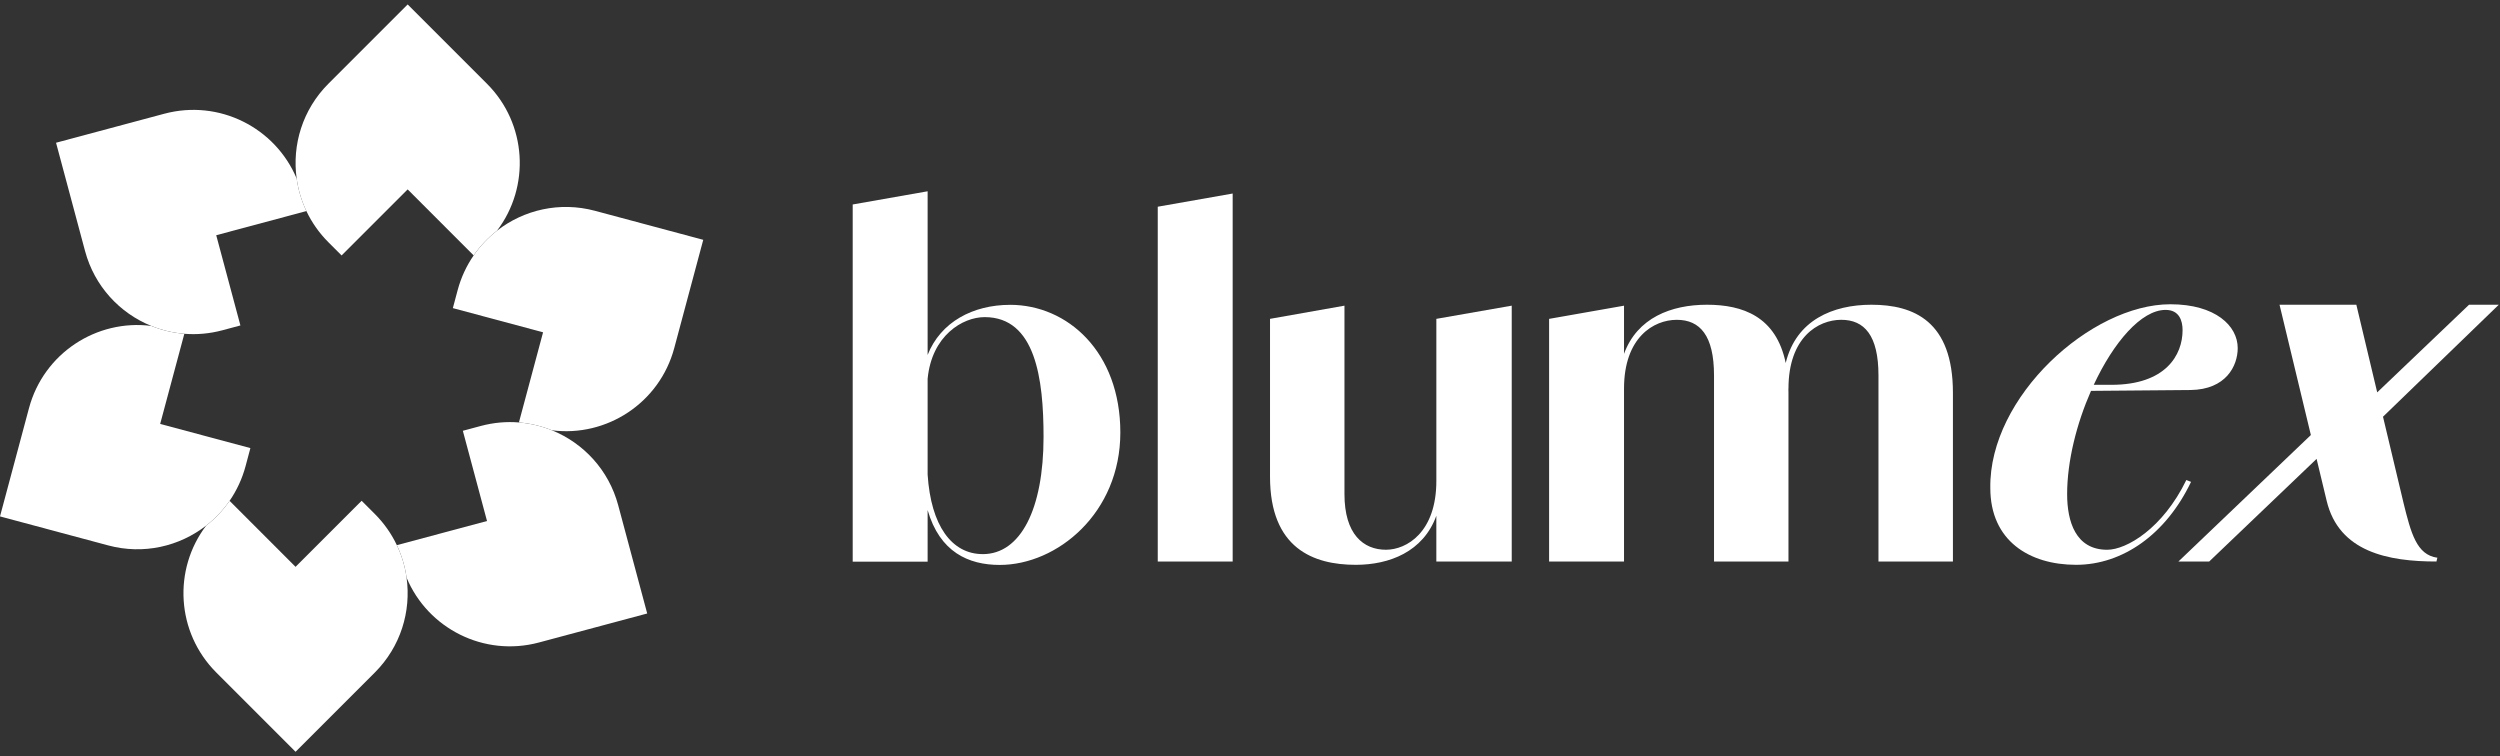 <svg width="281" height="85" viewBox="0 0 281 85" fill="none" xmlns="http://www.w3.org/2000/svg">
<rect x="0" y="0" width="281" height="85" fill="#333333" stroke="none"/>
<g clip-path="url(#clip0_1028_32703)">
<path d="M113.534 34.264C109.382 34.264 105.733 36.175 104.265 39.896V21.5L95.844 22.983V63.128H104.265V57.334C105.628 62.045 108.847 63.498 112.369 63.498C118.83 63.498 125.926 57.672 125.926 48.615C125.926 39.558 119.994 34.262 113.532 34.262L113.534 34.264ZM110.462 62.282C106.972 62.282 104.634 59.084 104.265 53.342V42.582C104.727 37.714 108.206 35.644 110.674 35.644C116.394 35.644 117.295 42.582 117.295 49.096C117.295 57.252 114.7 62.284 110.464 62.284L110.462 62.282Z" fill="white"/>
<path d="M130.131 63.116V23.235L138.552 21.752V63.116H130.131Z" fill="white"/>
<path d="M161.446 35.839V54.059C161.446 59.831 158.109 61.791 155.778 61.791C153.235 61.791 151.118 60.044 151.118 55.541V34.356L142.75 35.839V53.582C142.75 61.633 147.622 63.486 152.387 63.486C156.163 63.486 159.972 62.022 161.444 57.973V63.114H169.918V34.356L161.444 35.839H161.446Z" fill="white"/>
<path d="M210.346 34.252C206.037 34.252 201.883 35.963 200.714 40.803C199.632 35.568 195.879 34.252 191.862 34.252C187.845 34.252 184.021 35.717 182.54 39.772V34.359L174.119 35.841V63.118H182.54V43.681C182.54 37.908 185.877 35.948 188.473 35.948C191.068 35.948 192.656 37.696 192.656 42.198V63.118H201.024V44.157C201.024 43.995 201.02 43.838 201.016 43.681H201.024C201.024 37.908 204.361 35.946 206.957 35.946C209.552 35.946 211.14 37.693 211.14 42.196V63.116H219.509V44.155C219.509 36.104 215.113 34.252 210.346 34.252Z" fill="white"/>
<path d="M246.223 43.838C250.194 43.785 251.519 41.137 251.519 39.125C251.519 36.635 249.028 34.199 243.944 34.199C235.046 34.199 223.553 44.579 223.711 54.854C223.711 60.785 228.108 63.485 233.352 63.485C238.595 63.485 243.465 60.043 246.273 54.163L245.744 53.953C243.096 59.407 239.017 61.793 236.848 61.793C233.297 61.793 232.346 58.615 232.346 55.541C232.346 51.822 233.419 47.595 235.03 43.934L246.223 43.838ZM243.415 34.833C244.95 34.833 245.322 36.051 245.322 37.111C245.322 39.917 243.415 43.254 237.323 43.254H235.336C237.562 38.483 240.676 34.833 243.415 34.833Z" fill="white"/>
<path d="M270.148 56.494L267.849 46.839L280.864 34.251H277.521L267.198 44.102L264.852 34.249H256.219L259.741 48.897L244.852 63.116H248.312L260.385 51.578L261.515 56.282C262.893 62.055 268.453 63.114 273.855 63.114L273.96 62.689C271.629 62.372 270.994 59.936 270.146 56.492L270.148 56.494Z" fill="white"/>
<path d="M24.304 26.439L27.022 36.58L24.993 37.124C23.561 37.508 22.118 37.63 20.72 37.517C19.43 37.412 18.181 37.111 17.005 36.633H17.003C13.468 35.2 10.625 32.185 9.56 28.216L6.299 16.044L18.47 12.783C24.632 11.132 30.949 14.347 33.345 20.068C33.519 21.323 33.884 22.556 34.439 23.724L24.304 26.439Z" fill="white"/>
<path d="M55.864 25.929C54.863 26.71 53.974 27.642 53.239 28.707L45.822 21.288L38.397 28.713L36.912 27.229C35.864 26.179 35.039 24.992 34.438 23.724C33.884 22.556 33.518 21.324 33.344 20.068C32.817 16.288 34.006 12.317 36.912 9.41L45.822 0.5L54.733 9.41C59.241 13.919 59.617 20.992 55.864 25.929Z" fill="white"/>
<path d="M79.045 26.956L75.785 39.127C74.135 45.287 68.196 49.151 62.045 48.367H62.043C60.867 47.889 59.615 47.588 58.326 47.483L61.041 37.351L50.9 34.633L51.442 32.605C51.827 31.172 52.444 29.862 53.24 28.707C53.975 27.642 54.863 26.71 55.865 25.929C58.874 23.585 62.906 22.63 66.875 23.694L79.045 26.956Z" fill="white"/>
<path d="M72.746 68.956L60.574 72.217C54.413 73.868 48.096 70.653 45.7 64.932C45.525 63.677 45.16 62.442 44.605 61.276L54.74 58.561L52.023 48.42L54.051 47.876C55.483 47.492 56.926 47.37 58.325 47.483C59.614 47.589 60.866 47.889 62.042 48.368H62.044C65.578 49.802 68.419 52.815 69.484 56.784L72.746 68.956Z" fill="white"/>
<path d="M42.132 75.59L33.221 84.5L24.311 75.59C19.802 71.081 19.426 64.008 23.179 59.071H23.181C24.183 58.288 25.069 57.355 25.804 56.293L33.221 63.712L40.647 56.287L42.132 57.771C43.179 58.821 44.005 60.008 44.605 61.276C45.16 62.442 45.525 63.676 45.699 64.93C46.227 68.712 45.038 72.683 42.132 75.59Z" fill="white"/>
<path d="M28.144 50.367L27.602 52.395C27.218 53.828 26.601 55.138 25.805 56.293C25.07 57.355 24.184 58.288 23.182 59.069H23.18C20.171 61.415 16.139 62.37 12.169 61.306L0 58.044L3.259 45.873C4.91 39.713 10.851 35.849 17.002 36.633H17.004C18.18 37.111 19.429 37.412 20.719 37.517L18.003 47.649L28.144 50.367Z" fill="white"/>
</g>
<defs>
<clipPath id="clip0_1028_32703">
<rect width="280.867" height="84" fill="white" transform="translate(0 0.5)"/>
</clipPath>
</defs>
</svg>
